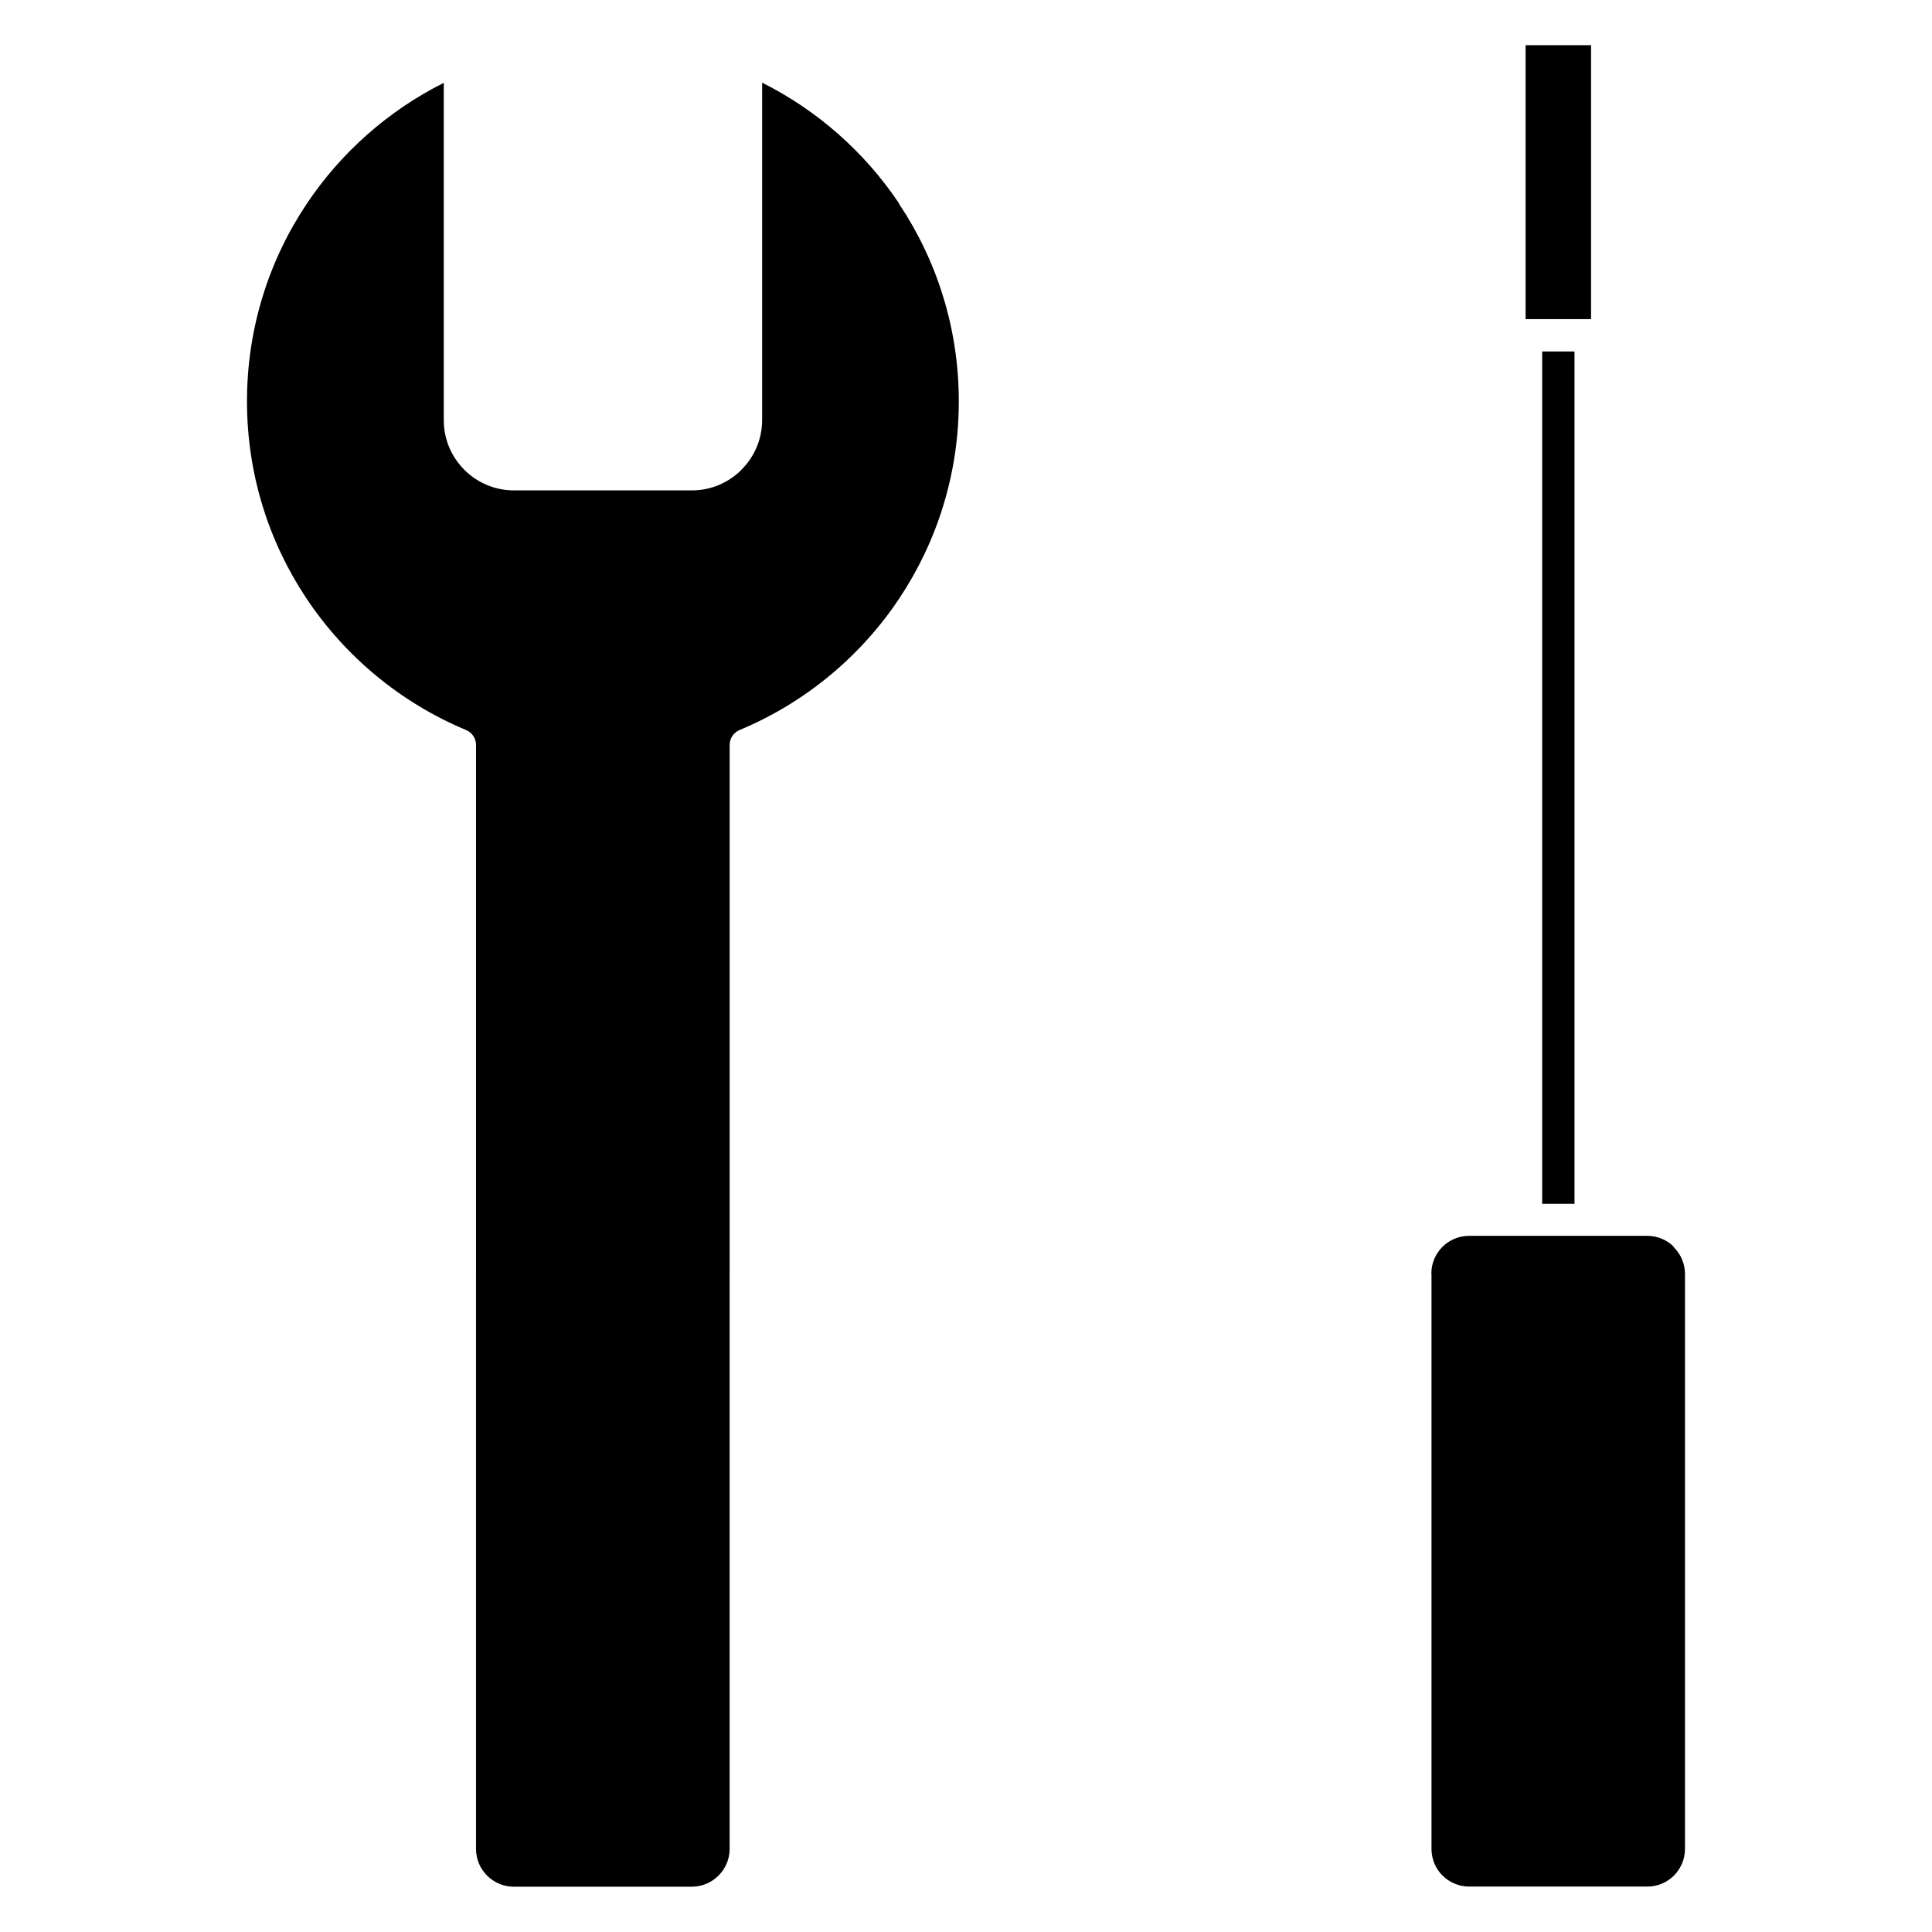<?xml version="1.0" encoding="UTF-8"?>
<!-- Uploaded to: ICON Repo, www.iconrepo.com, Generator: ICON Repo Mixer Tools -->
<svg fill="#000000" width="800px" height="800px" version="1.1" viewBox="144 144 512 512" xmlns="http://www.w3.org/2000/svg">
 <path d="m270.17 481.62m291.09-244.48h-8.566v225.89h8.566zm-4.172-8.566h8.559v-72.594h-17.348v72.594zm-33.727 253.04v152.37c0 2.766 1.129 5.266 2.926 7.066 1.801 1.785 4.309 2.914 7.066 2.914h47.195c2.762 0 5.269-1.129 7.066-2.914 1.801-1.816 2.926-4.309 2.926-7.066v-152.37c0-2.738-1.133-5.262-2.949-7.074l-0.18-0.297c-1.785-1.695-4.219-2.738-6.887-2.738h-47.188c-2.762 0-5.269 1.129-7.066 2.914-1.816 1.816-2.949 4.324-2.949 7.074zm-185.95-0.703m44.77-283.12c-9.078-13.512-21.559-24.547-36.207-31.883v89.418c0 5.117-2.09 9.762-5.457 13.129l-0.277 0.297c-3.344 3.219-7.887 5.207-12.852 5.207h-47.195c-5.117 0-9.766-2.082-13.133-5.453-3.367-3.367-5.453-8.016-5.453-13.133v-89.418c-14.746 7.387-27.293 18.52-36.387 32.152-9.953 14.93-15.766 32.898-15.766 52.246 0 19.344 5.809 37.312 15.766 52.246 10.285 15.422 25 27.656 42.305 34.867 1.637 0.684 2.629 2.262 2.629 3.941v139.88l-0.004 0.328v152.37c0 2.766 1.129 5.269 2.926 7.066 1.816 1.816 4.324 2.945 7.074 2.945h47.195c2.746 0 5.254-1.129 7.07-2.945 1.816-1.816 2.949-4.324 2.949-7.066v-152.7l0.004-0.328v-139.55c0-1.875 1.211-3.465 2.894-4.051 17.195-7.223 31.824-19.41 42.051-34.75v-0.004c9.965-14.953 15.781-32.922 15.781-52.25 0-19.324-5.812-37.301-15.781-52.25z" fill-rule="evenodd"/>
</svg>